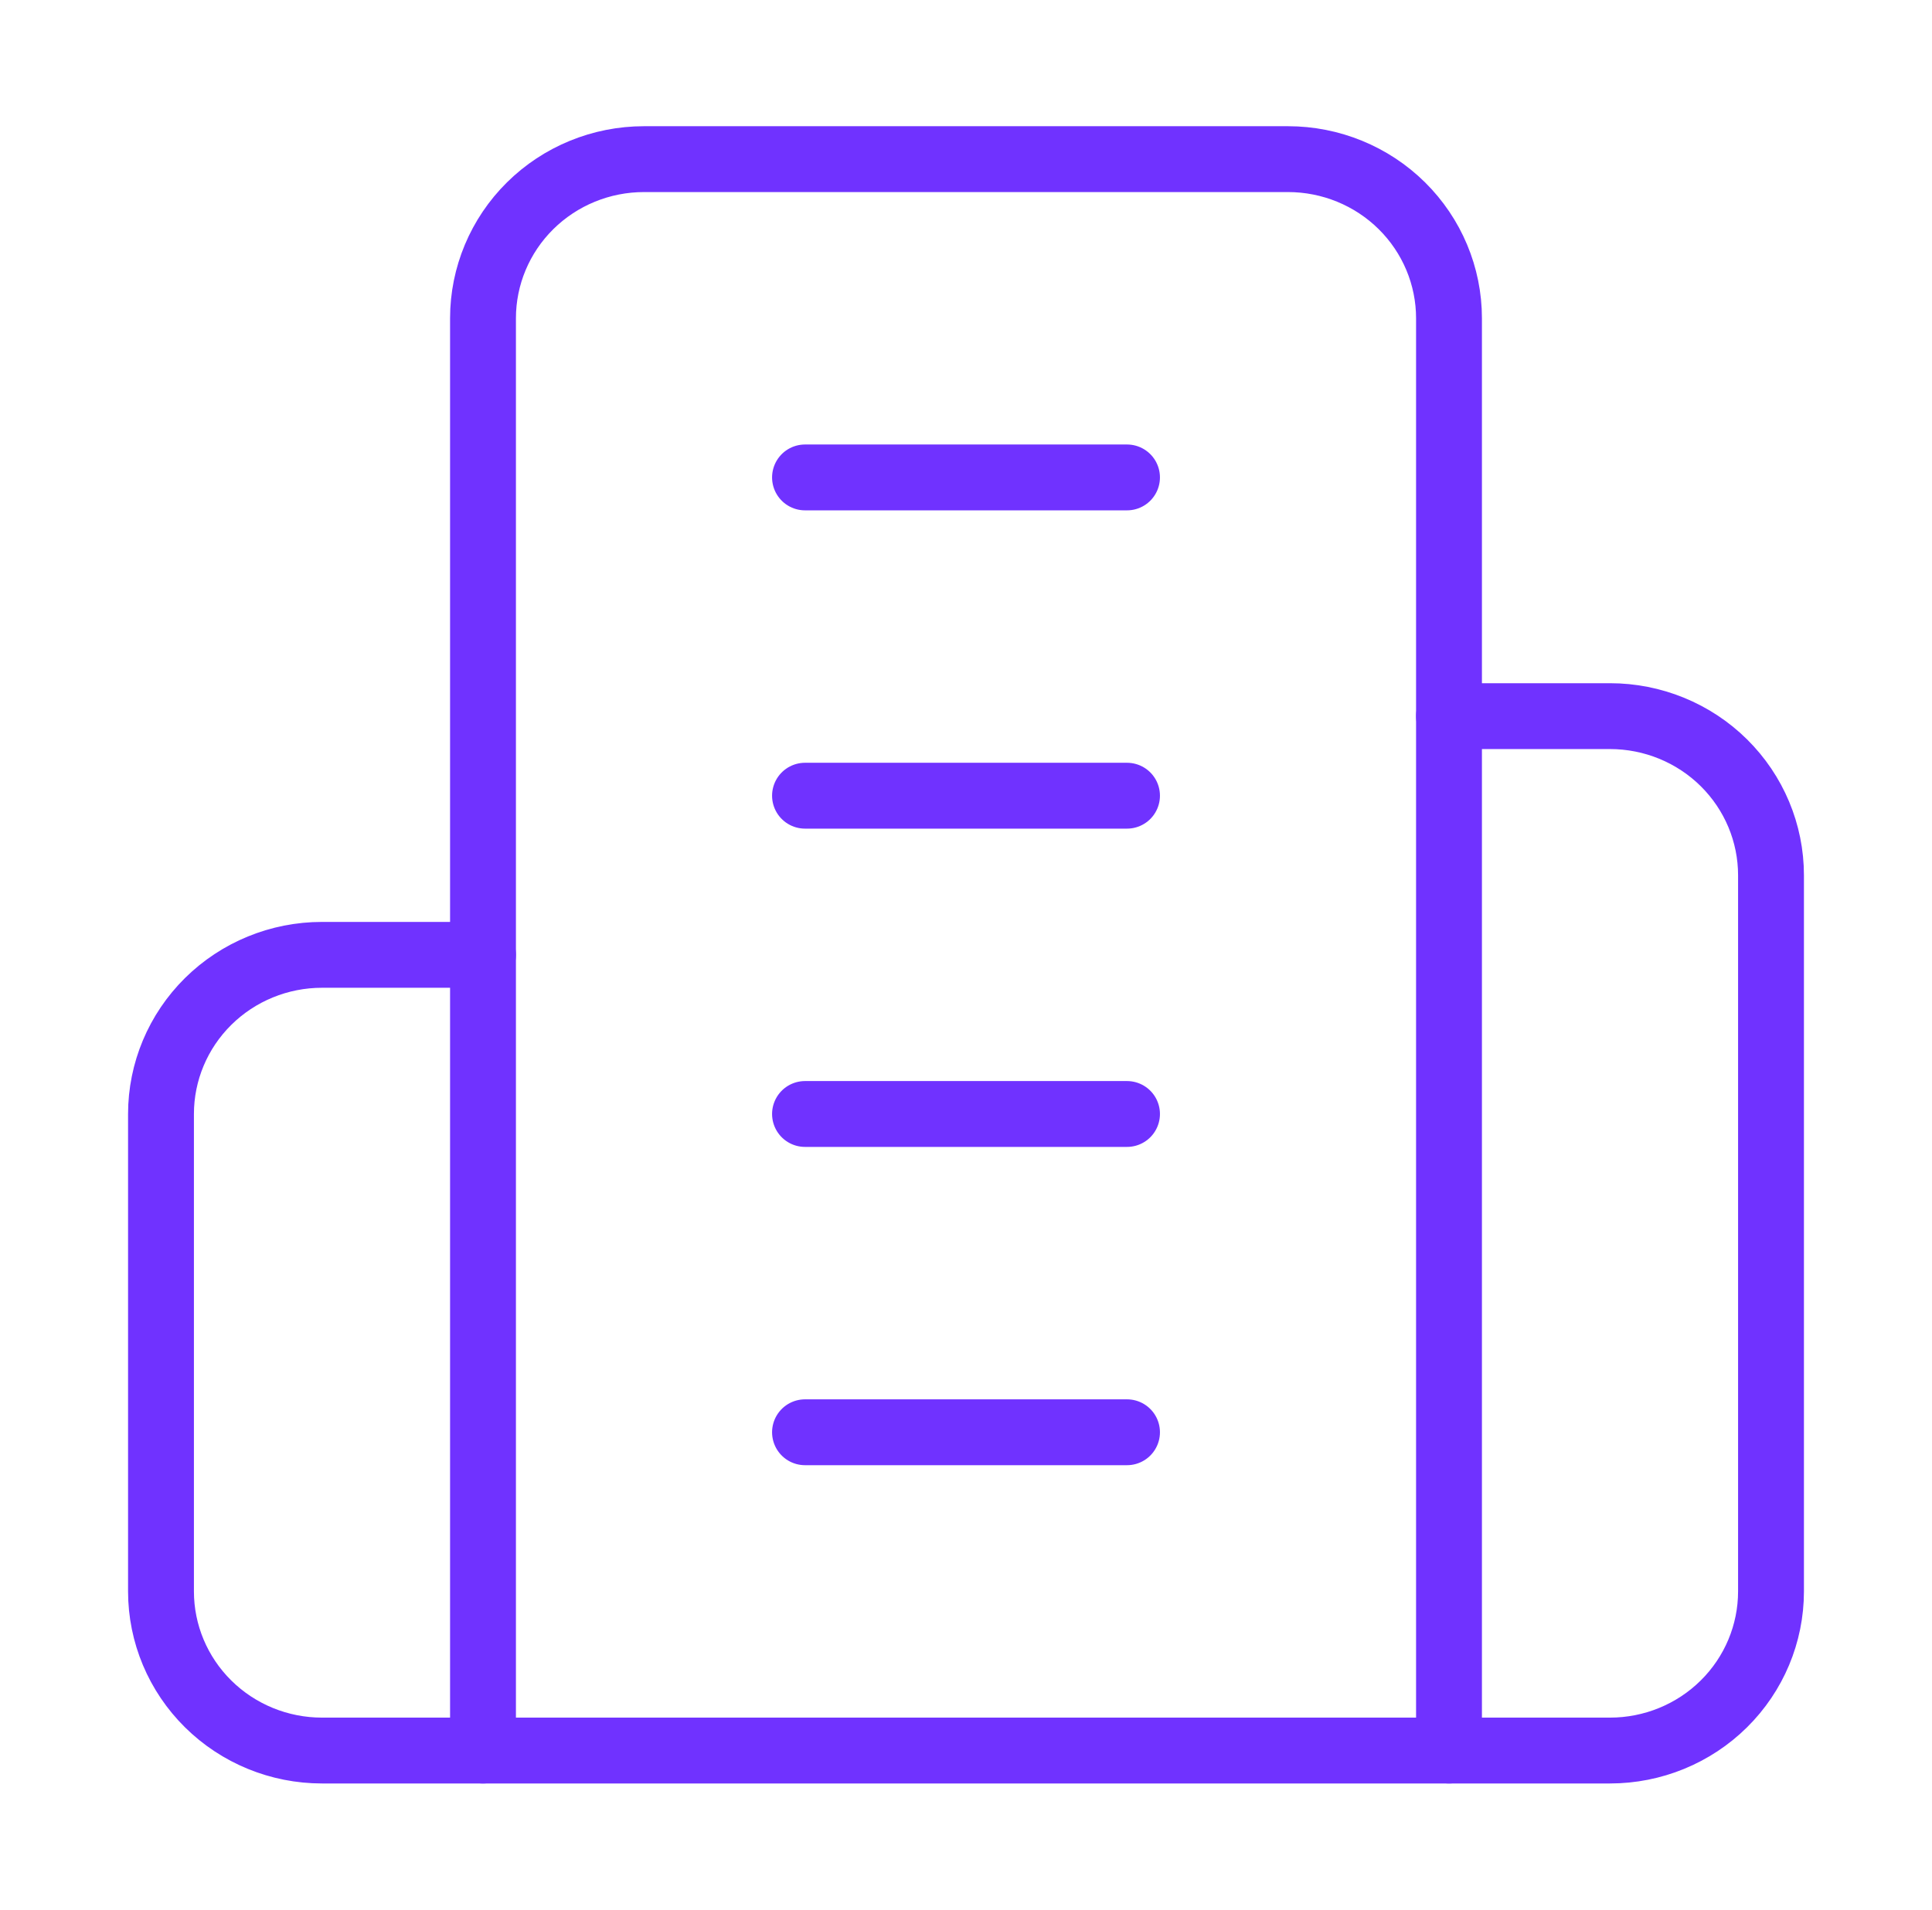 <svg xmlns="http://www.w3.org/2000/svg" width="88" height="87" viewBox="0 0 88 87" fill="none"><path d="M22 79.75V14.5C22 12.577 22.773 10.733 24.148 9.373C25.523 8.014 27.388 7.25 29.333 7.25H58.667C60.612 7.25 62.477 8.014 63.852 9.373C65.227 10.733 66 12.577 66 14.5V79.75H22Z" stroke="#7032FF" stroke-width="3" stroke-linecap="round" stroke-linejoin="round"></path><path d="M22 43.5H14.666C12.721 43.5 10.856 44.264 9.481 45.623C8.106 46.983 7.333 48.827 7.333 50.75V72.5C7.333 74.423 8.106 76.267 9.481 77.626C10.856 78.986 12.721 79.75 14.666 79.75H22" stroke="#7032FF" stroke-width="3" stroke-linecap="round" stroke-linejoin="round"></path><path d="M66 32.625H73.333C75.278 32.625 77.144 33.389 78.519 34.748C79.894 36.108 80.667 37.952 80.667 39.875V72.5C80.667 74.423 79.894 76.267 78.519 77.626C77.144 78.986 75.278 79.75 73.333 79.75H66" stroke="#7032FF" stroke-width="3" stroke-linecap="round" stroke-linejoin="round"></path><path d="M36.667 21.75H51.334" stroke="#7032FF" stroke-width="3" stroke-linecap="round" stroke-linejoin="round"></path><path d="M36.667 36.25H51.334" stroke="#7032FF" stroke-width="3" stroke-linecap="round" stroke-linejoin="round"></path><path d="M36.667 50.75H51.334" stroke="#7032FF" stroke-width="3" stroke-linecap="round" stroke-linejoin="round"></path><path d="M36.667 65.25H51.334" stroke="#7032FF" stroke-width="3" stroke-linecap="round" stroke-linejoin="round"></path></svg>